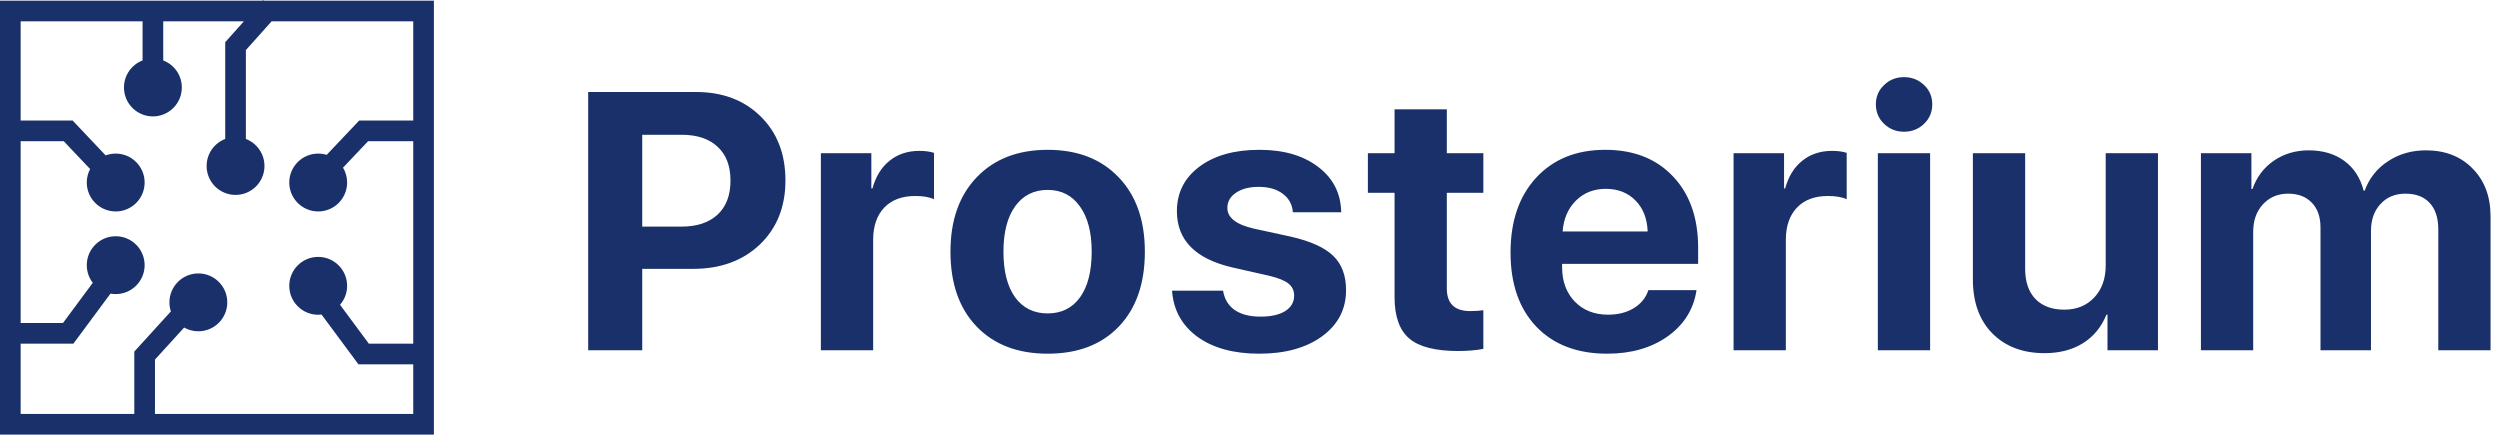 <svg width="232" height="41" viewBox="0 0 232 41" fill="none" xmlns="http://www.w3.org/2000/svg">
<path fill-rule="evenodd" clip-rule="evenodd" d="M22.817 4.649L25.204 1.981H38.349V11.185H33.334L30.317 14.37C30.067 14.294 29.803 14.253 29.528 14.253C28.046 14.253 26.844 15.455 26.844 16.937C26.844 18.42 28.046 19.622 29.528 19.622C31.011 19.622 32.213 18.42 32.213 16.937C32.213 16.433 32.074 15.962 31.832 15.559L34.159 13.103H38.349V31.893H34.23L31.556 28.284C31.965 27.813 32.213 27.198 32.213 26.524C32.213 25.042 31.011 23.84 29.528 23.84C28.046 23.84 26.844 25.042 26.844 26.524C26.844 28.007 28.046 29.209 29.528 29.209C29.634 29.209 29.739 29.203 29.841 29.191L33.264 33.811H38.349V38.413H14.381V33.37L17.088 30.397C17.478 30.617 17.928 30.743 18.407 30.743C19.89 30.743 21.092 29.541 21.092 28.058C21.092 26.576 19.89 25.374 18.407 25.374C16.925 25.374 15.723 26.576 15.723 28.058C15.723 28.352 15.77 28.636 15.858 28.9L12.463 32.627V38.413H1.917V31.893H6.81L10.252 27.248C10.409 27.276 10.572 27.291 10.738 27.291C12.22 27.291 13.422 26.09 13.422 24.607C13.422 23.125 12.22 21.923 10.738 21.923C9.255 21.923 8.053 23.125 8.053 24.607C8.053 25.223 8.261 25.791 8.609 26.244L5.845 29.976H1.917V13.103H5.915L8.362 15.686C8.165 16.059 8.053 16.485 8.053 16.937C8.053 18.42 9.255 19.622 10.738 19.622C12.22 19.622 13.422 18.42 13.422 16.937C13.422 15.455 12.22 14.253 10.738 14.253C10.409 14.253 10.095 14.312 9.804 14.42L6.74 11.185H1.917V1.981H13.23V5.609C12.221 5.995 11.505 6.972 11.505 8.117C11.505 9.6 12.707 10.802 14.189 10.802C15.672 10.802 16.873 9.6 16.873 8.117C16.873 6.972 16.157 5.995 15.148 5.609V1.981H22.631L20.9 3.916V12.895C19.891 13.281 19.174 14.259 19.174 15.403C19.174 16.886 20.376 18.088 21.859 18.088C23.341 18.088 24.543 16.886 24.543 15.403C24.543 14.259 23.826 13.281 22.817 12.895V4.649ZM40.266 0.064H24.475L24.404 0L24.346 0.064H15.148H13.23H0V11.185V13.103V29.976V31.893V40.33H40.266V0.064ZM174.263 14.218V32.507H179.114V14.218H174.263ZM174.845 11.494C175.354 11.981 175.969 12.225 176.689 12.225C177.42 12.225 178.04 11.981 178.549 11.494C179.059 11.007 179.313 10.403 179.313 9.683C179.313 8.963 179.059 8.365 178.549 7.889C178.04 7.402 177.42 7.158 176.689 7.158C175.969 7.158 175.354 7.402 174.845 7.889C174.335 8.365 174.081 8.963 174.081 9.683C174.081 10.403 174.335 11.007 174.845 11.494ZM64.583 8.537H54.583V32.507H59.599V24.949H64.334C66.87 24.949 68.93 24.196 70.513 22.69C72.097 21.173 72.889 19.191 72.889 16.743C72.889 14.285 72.119 12.302 70.58 10.796C69.051 9.29 67.052 8.537 64.583 8.537ZM59.599 21.029V12.507H63.254C64.694 12.507 65.806 12.878 66.593 13.62C67.39 14.351 67.789 15.398 67.789 16.76C67.789 18.122 67.39 19.174 66.593 19.916C65.796 20.658 64.677 21.029 63.237 21.029H59.599ZM76.177 14.218V32.507H81.028V22.275C81.028 20.99 81.371 19.988 82.057 19.268C82.744 18.548 83.702 18.188 84.931 18.188C85.662 18.188 86.243 18.288 86.675 18.487V14.185C86.31 14.063 85.856 14.002 85.313 14.002C84.228 14.002 83.309 14.307 82.556 14.916C81.803 15.514 81.271 16.372 80.961 17.491H80.861V14.218H76.177ZM97.223 32.823C94.443 32.823 92.245 31.981 90.628 30.298C89.011 28.615 88.203 26.3 88.203 23.355C88.203 20.442 89.017 18.139 90.645 16.444C92.273 14.75 94.466 13.903 97.223 13.903C99.992 13.903 102.184 14.75 103.801 16.444C105.429 18.127 106.243 20.431 106.243 23.355C106.243 26.311 105.435 28.631 103.818 30.315C102.212 31.987 100.014 32.823 97.223 32.823ZM94.2 27.59C94.931 28.587 95.938 29.085 97.223 29.085C98.508 29.085 99.51 28.587 100.23 27.59C100.949 26.583 101.309 25.171 101.309 23.355C101.309 21.561 100.944 20.16 100.213 19.152C99.493 18.133 98.496 17.624 97.223 17.624C95.938 17.624 94.931 18.133 94.2 19.152C93.48 20.16 93.12 21.561 93.12 23.355C93.12 25.171 93.48 26.583 94.2 27.59ZM111.309 15.464C109.913 16.505 109.216 17.884 109.216 19.6C109.216 22.302 110.954 24.047 114.432 24.833L117.804 25.597C118.634 25.796 119.221 26.035 119.565 26.311C119.919 26.588 120.096 26.965 120.096 27.441C120.096 28.039 119.819 28.515 119.266 28.869C118.712 29.213 117.953 29.384 116.99 29.384C115.982 29.384 115.179 29.18 114.581 28.77C113.983 28.349 113.623 27.751 113.502 26.976H108.767C108.889 28.759 109.67 30.182 111.109 31.245C112.56 32.297 114.476 32.823 116.857 32.823C119.26 32.823 121.204 32.286 122.688 31.212C124.172 30.126 124.914 28.698 124.914 26.926C124.914 25.564 124.515 24.501 123.718 23.737C122.931 22.972 121.619 22.38 119.781 21.959L116.342 21.212C114.714 20.835 113.9 20.198 113.9 19.301C113.9 18.714 114.166 18.244 114.698 17.889C115.229 17.524 115.932 17.341 116.807 17.341C117.737 17.341 118.485 17.557 119.05 17.989C119.615 18.41 119.925 18.98 119.98 19.7H124.465C124.432 17.95 123.723 16.549 122.339 15.497C120.955 14.434 119.133 13.903 116.874 13.903C114.559 13.903 112.704 14.423 111.309 15.464ZM129.415 10.148H134.265V14.218H137.654V17.889H134.265V26.776C134.265 28.172 134.991 28.869 136.441 28.869C136.917 28.869 137.322 28.842 137.654 28.786V32.374C136.989 32.507 136.209 32.574 135.312 32.574C133.196 32.574 131.685 32.186 130.777 31.411C129.869 30.636 129.415 29.357 129.415 27.574V17.889H126.94V14.218H129.415V10.148ZM146.241 18.62C146.983 17.889 147.908 17.524 149.015 17.524C150.145 17.524 151.064 17.884 151.773 18.604C152.482 19.323 152.858 20.281 152.903 21.477H145.012C145.101 20.303 145.51 19.351 146.241 18.62ZM157.437 26.926H152.969C152.736 27.635 152.282 28.194 151.607 28.604C150.942 29.002 150.151 29.202 149.231 29.202C147.958 29.202 146.928 28.797 146.142 27.989C145.355 27.17 144.962 26.101 144.962 24.783V24.484H157.587V22.989C157.587 20.209 156.806 18 155.245 16.361C153.694 14.722 151.601 13.903 148.966 13.903C146.286 13.903 144.148 14.766 142.554 16.494C140.97 18.21 140.178 20.525 140.178 23.438C140.178 26.35 140.976 28.642 142.57 30.315C144.176 31.987 146.369 32.823 149.148 32.823C151.374 32.823 153.246 32.286 154.763 31.212C156.28 30.126 157.172 28.698 157.437 26.926ZM160.875 32.507V14.218H165.56V17.491H165.659C165.97 16.372 166.501 15.514 167.254 14.916C168.007 14.307 168.926 14.002 170.012 14.002C170.554 14.002 171.008 14.063 171.374 14.185V18.487C170.942 18.288 170.36 18.188 169.63 18.188C168.4 18.188 167.442 18.548 166.756 19.268C166.069 19.988 165.726 20.99 165.726 22.275V32.507H160.875ZM200.26 14.218V32.507H195.575V29.202H195.476C195.011 30.353 194.28 31.239 193.283 31.86C192.297 32.469 191.112 32.773 189.728 32.773C187.724 32.773 186.112 32.164 184.894 30.946C183.687 29.717 183.083 28.05 183.083 25.946V14.218H187.934V24.933C187.934 26.151 188.255 27.092 188.898 27.756C189.54 28.41 190.431 28.737 191.572 28.737C192.713 28.737 193.637 28.36 194.346 27.607C195.055 26.854 195.409 25.863 195.409 24.634V14.218H200.26ZM204.246 14.218V32.507H209.096V21.511C209.096 20.47 209.395 19.622 209.993 18.969C210.602 18.305 211.383 17.972 212.336 17.972C213.277 17.972 214.013 18.255 214.545 18.82C215.076 19.373 215.342 20.137 215.342 21.112V32.507H220.027V21.444C220.027 20.403 220.32 19.567 220.907 18.936C221.494 18.294 222.264 17.972 223.216 17.972C224.202 17.972 224.955 18.26 225.475 18.836C226.007 19.401 226.273 20.221 226.273 21.295V32.507H231.123V20.082C231.123 18.244 230.569 16.765 229.462 15.647C228.366 14.517 226.92 13.952 225.126 13.952C223.797 13.952 222.624 14.29 221.605 14.966C220.586 15.63 219.866 16.538 219.445 17.69H219.346C219.036 16.494 218.438 15.575 217.552 14.932C216.666 14.279 215.564 13.952 214.246 13.952C213.028 13.952 211.948 14.274 211.007 14.916C210.076 15.558 209.418 16.433 209.03 17.541H208.93V14.218H204.246Z" fill="#19306A"/>
</svg>
